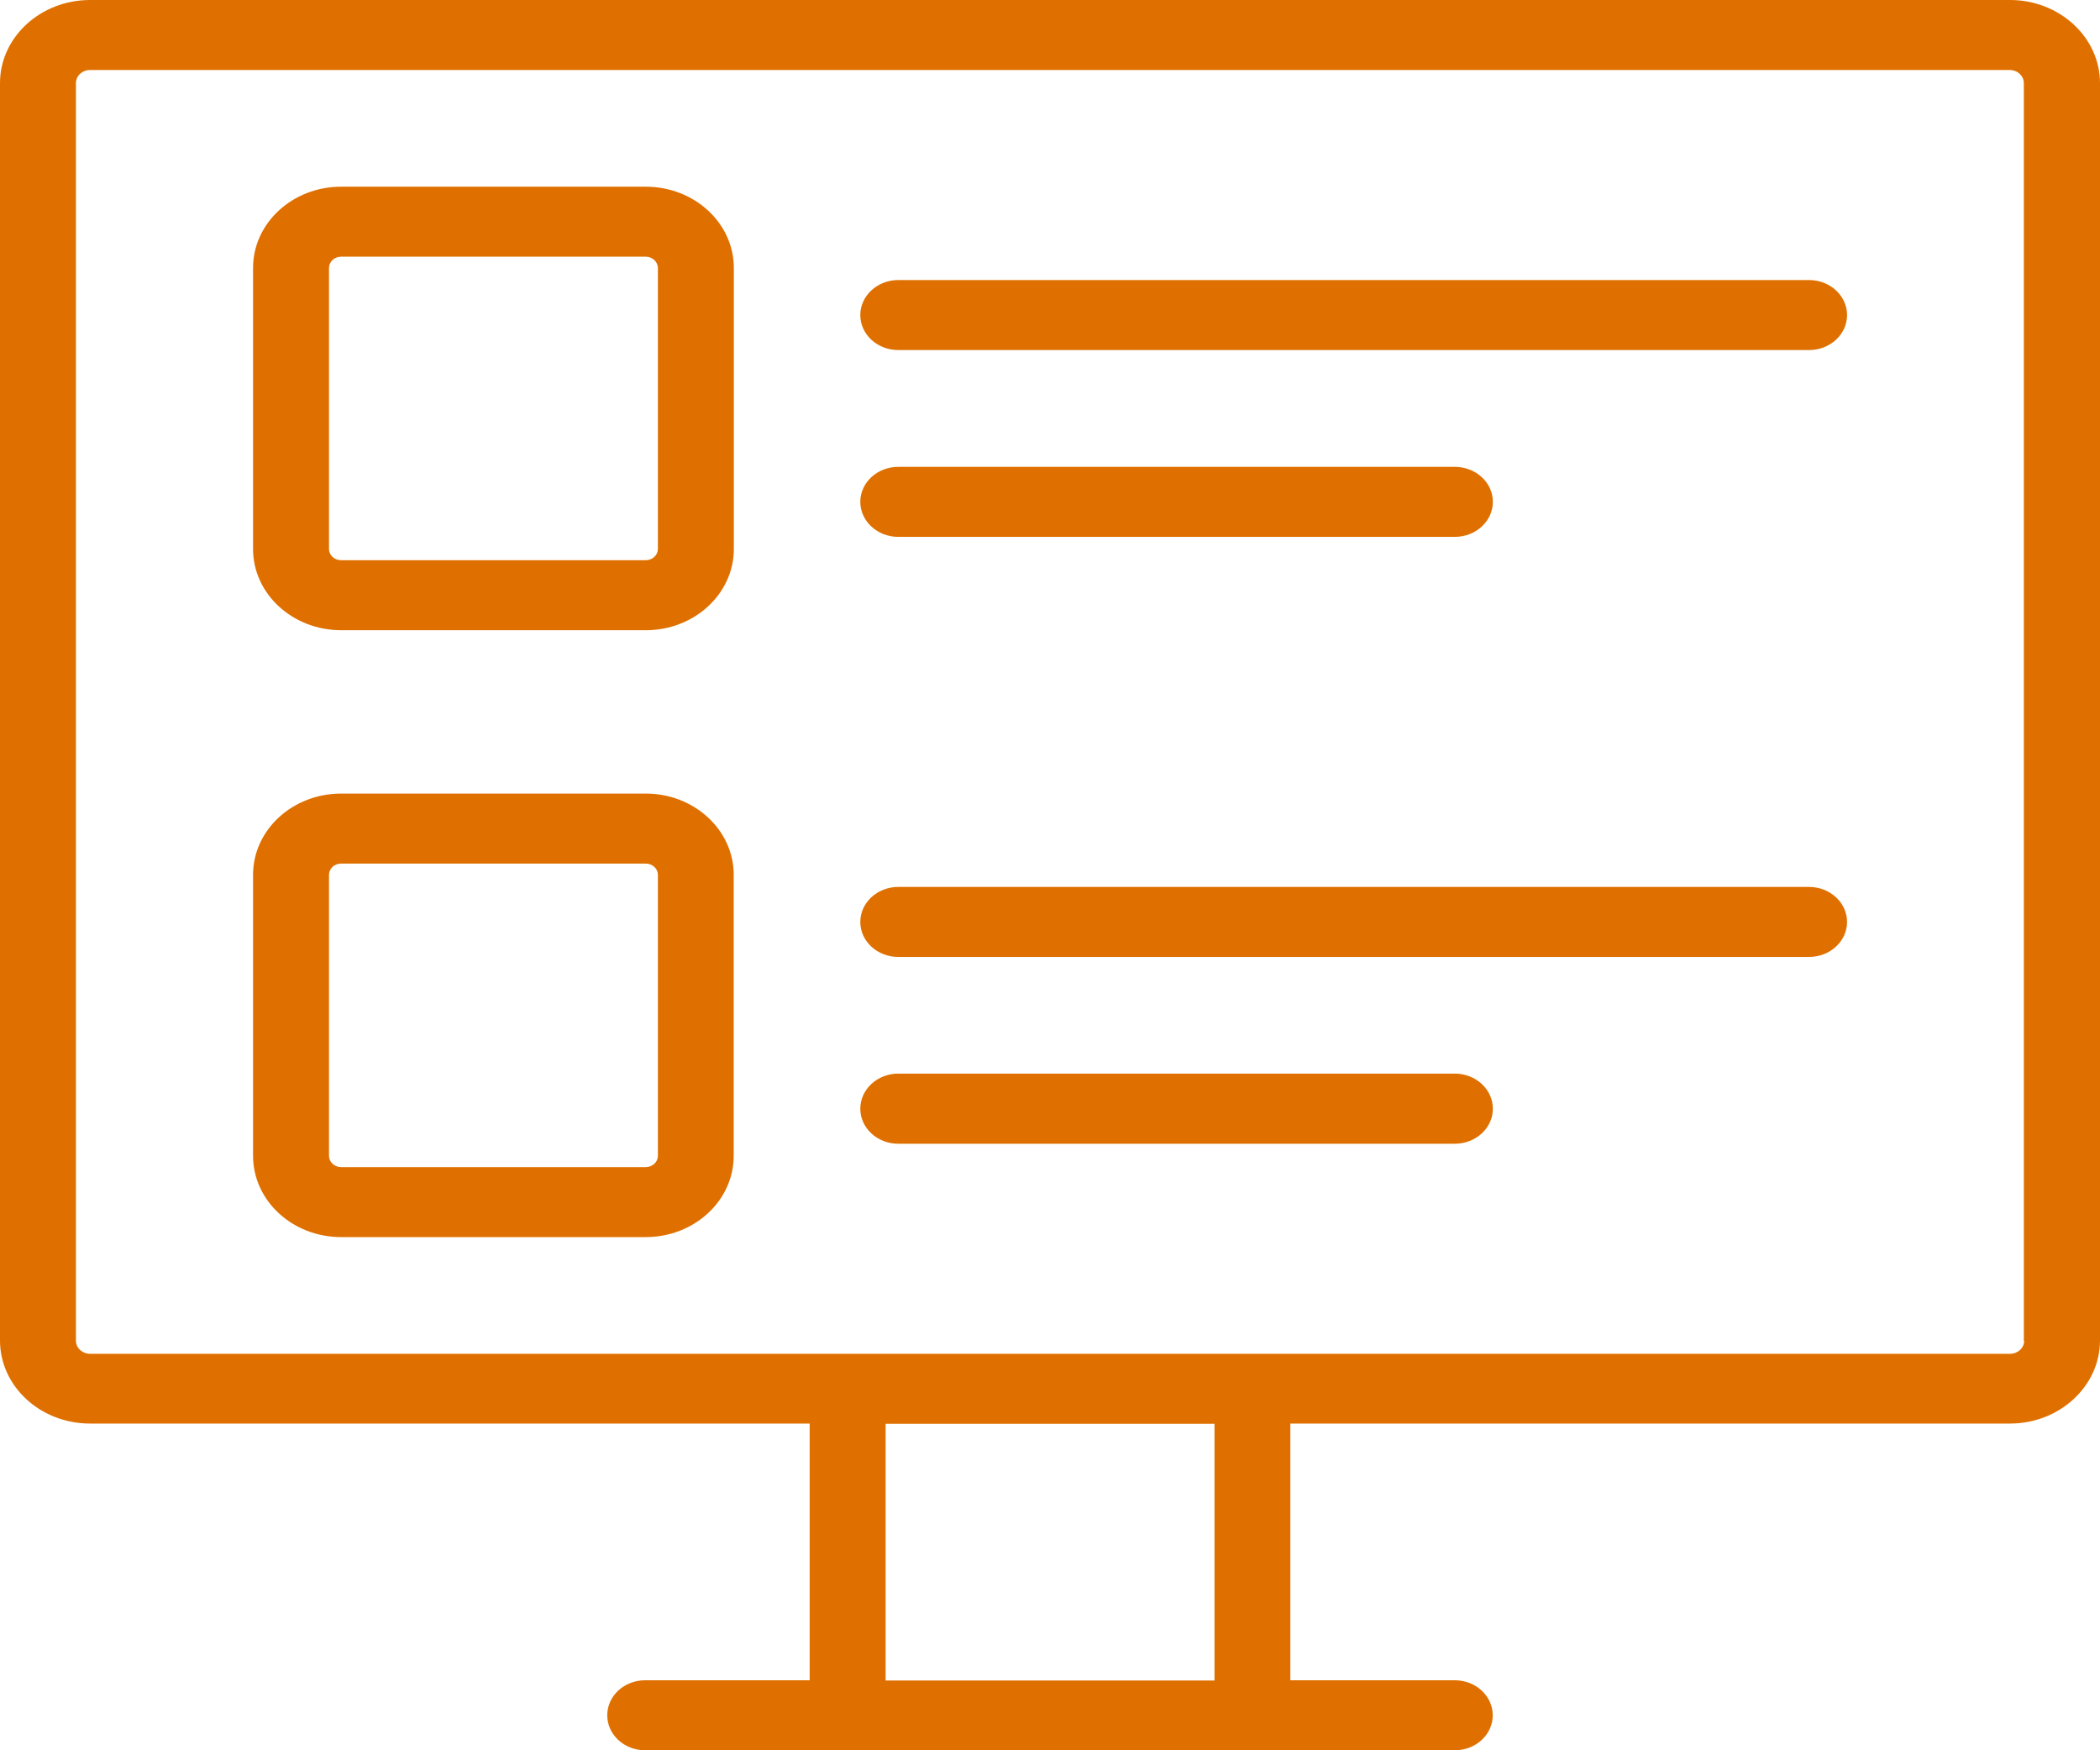 <svg width="18" height="15" viewBox="0 0 18 15" fill="none" xmlns="http://www.w3.org/2000/svg">
<path d="M17.229 0H0.772C0.346 0 0 0.32 0 0.712V11.488C0 11.882 0.347 12.2 0.772 12.2H6.94V14.4H5.53C5.35 14.4 5.205 14.534 5.205 14.7C5.205 14.866 5.35 15 5.53 15H12.47C12.649 15 12.795 14.866 12.795 14.7C12.795 14.534 12.649 14.4 12.47 14.4H11.06V12.2H17.228C17.654 12.2 18 11.879 18 11.488V0.712C18 0.32 17.653 0 17.229 0ZM10.41 14.402H7.591V12.202H10.41V14.402ZM17.35 11.49C17.35 11.552 17.296 11.602 17.229 11.602H0.772C0.705 11.602 0.651 11.552 0.651 11.49V0.712C0.651 0.65 0.705 0.6 0.772 0.6H17.226C17.293 0.6 17.347 0.65 17.347 0.712V11.49H17.35ZM5.535 6.801H2.924C2.507 6.801 2.169 7.113 2.169 7.497V9.905C2.169 10.29 2.507 10.602 2.924 10.602H5.535C5.951 10.602 6.289 10.29 6.289 9.905V7.497C6.289 7.113 5.951 6.801 5.535 6.801ZM5.639 9.906C5.639 9.958 5.593 10.002 5.535 10.002H2.924C2.867 10.002 2.82 9.959 2.82 9.906V7.497C2.82 7.445 2.865 7.401 2.924 7.401H5.535C5.591 7.401 5.639 7.443 5.639 7.497V9.906ZM15.832 7.901C15.832 8.067 15.686 8.201 15.506 8.201H7.699C7.52 8.201 7.374 8.067 7.374 7.901C7.374 7.736 7.52 7.601 7.699 7.601H15.506C15.686 7.601 15.832 7.736 15.832 7.901ZM12.796 9.502C12.796 9.667 12.65 9.802 12.47 9.802H7.699C7.52 9.802 7.374 9.667 7.374 9.502C7.374 9.336 7.52 9.201 7.699 9.201H12.47C12.65 9.201 12.796 9.336 12.796 9.502ZM5.535 1.6H2.924C2.507 1.6 2.169 1.912 2.169 2.296V4.705C2.169 5.089 2.507 5.401 2.924 5.401H5.535C5.952 5.401 6.29 5.089 6.29 4.705V2.296C6.29 1.912 5.952 1.6 5.535 1.6ZM5.639 4.705C5.639 4.757 5.593 4.801 5.535 4.801H2.924C2.867 4.801 2.82 4.759 2.82 4.705V2.297C2.82 2.244 2.865 2.2 2.924 2.2H5.535C5.591 2.2 5.639 2.243 5.639 2.297V4.705ZM15.832 2.7C15.832 2.866 15.686 3 15.507 3H7.699C7.52 3 7.374 2.866 7.374 2.7C7.374 2.535 7.52 2.4 7.699 2.4H15.507C15.686 2.4 15.832 2.535 15.832 2.7ZM7.374 4.301C7.374 4.135 7.52 4.001 7.699 4.001H12.47C12.65 4.001 12.796 4.135 12.796 4.301C12.796 4.466 12.65 4.601 12.47 4.601H7.699C7.52 4.601 7.374 4.466 7.374 4.301Z" fill="#DF7000"/>
</svg>
